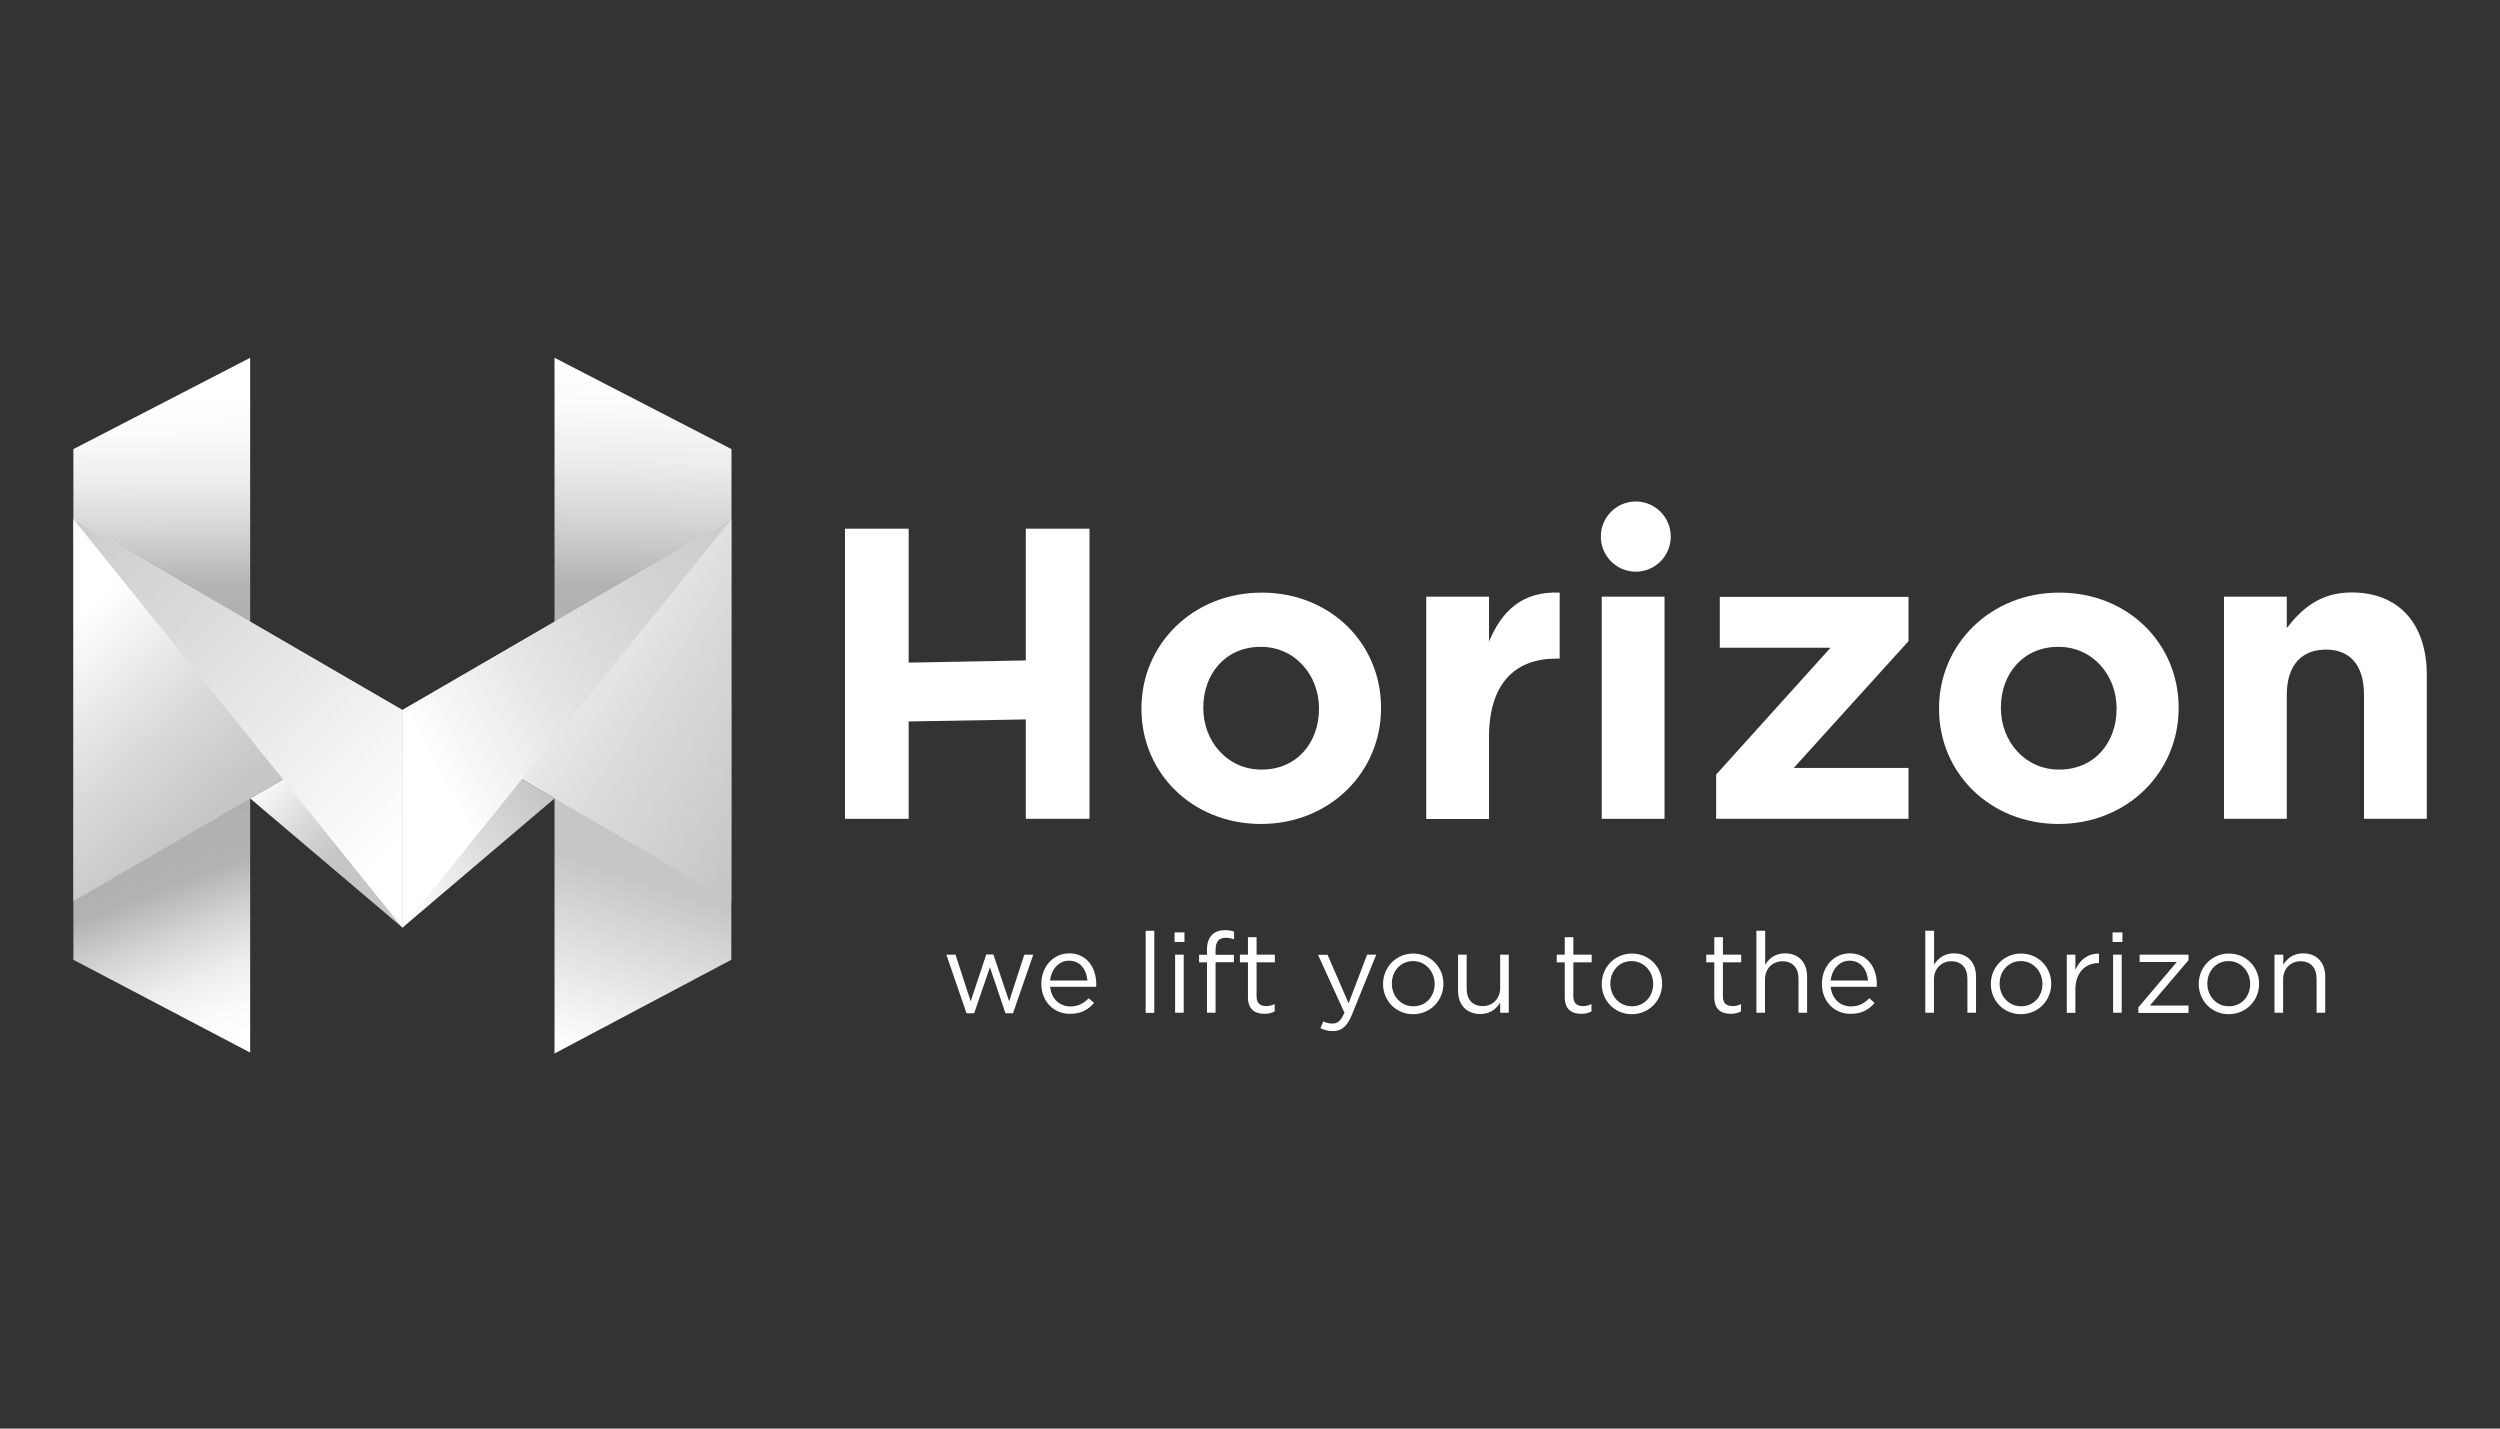 <?xml version="1.0" encoding="UTF-8"?> <svg xmlns="http://www.w3.org/2000/svg" width="105" height="60" viewBox="0 0 105 60" fill="none"><rect x="0" y="0" width="105" height="60" fill="#333333" stroke="none"/><path d="M38.164 22.205H35.489V34.391H38.164V34.114V30.2V27.731V22.205Z" fill="white"></path><path d="M43.084 22.205V27.738L36.827 27.854V30.324L43.084 30.216V34.391H45.759V22.205H43.084Z" fill="white"></path><path d="M47.941 29.776V29.745C47.941 27.067 50.094 24.89 52.992 24.89C55.874 24.89 58.003 27.028 58.003 29.714V29.753C58.003 32.431 55.851 34.607 52.953 34.607C50.071 34.6 47.941 32.462 47.941 29.776ZM55.398 29.776V29.745C55.398 28.371 54.406 27.167 52.953 27.167C51.447 27.167 50.539 28.333 50.539 29.706V29.745C50.539 31.119 51.531 32.323 52.984 32.323C54.498 32.323 55.398 31.157 55.398 29.776Z" fill="white"></path><path d="M59.902 25.06H62.539V26.944C63.077 25.655 63.946 24.821 65.506 24.89V27.661H65.368C63.615 27.661 62.539 28.726 62.539 30.949V34.399H59.902V25.06Z" fill="white"></path><path d="M67.273 25.06H69.91V34.391H67.273V25.06Z" fill="white"></path><path d="M72.078 32.531L76.882 27.206H72.232V25.068H80.157V26.928L75.337 32.253H80.157V34.391H72.078V32.531Z" fill="white"></path><path d="M81.44 29.776V29.745C81.44 27.067 83.593 24.89 86.491 24.89C89.373 24.89 91.502 27.028 91.502 29.714V29.753C91.502 32.431 89.35 34.607 86.452 34.607C83.577 34.6 81.44 32.462 81.44 29.776ZM88.897 29.776V29.745C88.897 28.371 87.905 27.167 86.452 27.167C84.946 27.167 84.038 28.333 84.038 29.706V29.745C84.038 31.119 85.03 32.323 86.483 32.323C87.997 32.323 88.897 31.157 88.897 29.776Z" fill="white"></path><path d="M93.408 25.06H96.045V26.38C96.652 25.593 97.428 24.883 98.766 24.883C100.757 24.883 101.925 26.203 101.925 28.348V34.391H99.288V29.182C99.288 27.931 98.697 27.283 97.69 27.283C96.683 27.283 96.045 27.924 96.045 29.182V34.391H93.408V25.06Z" fill="white"></path><path d="M39.747 40.095H40.131L40.769 42.055L41.423 40.087H41.722L42.384 42.055L43.022 40.095H43.398L42.545 42.557H42.23L41.577 40.627L40.915 42.557H40.593L39.747 40.095Z" fill="white"></path><path d="M43.736 41.322V41.314C43.736 40.612 44.228 40.041 44.905 40.041C45.627 40.041 46.042 40.62 46.042 41.33C46.042 41.376 46.042 41.407 46.035 41.445H44.105C44.159 41.978 44.528 42.271 44.959 42.271C45.289 42.271 45.527 42.132 45.727 41.924L45.95 42.125C45.704 42.403 45.412 42.58 44.951 42.58C44.282 42.595 43.736 42.078 43.736 41.322ZM45.673 41.183C45.635 40.735 45.381 40.349 44.897 40.349C44.474 40.349 44.151 40.705 44.105 41.183H45.673Z" fill="white"></path><path d="M48.118 39.092H48.479V42.541H48.118V39.092Z" fill="white"></path><path d="M49.332 39.161H49.747V39.562H49.332V39.161ZM49.355 40.095H49.716V42.534H49.355V40.095Z" fill="white"></path><path d="M50.693 40.419H50.362V40.103H50.693V39.886C50.693 39.609 50.77 39.392 50.908 39.261C51.031 39.138 51.208 39.068 51.431 39.068C51.6 39.068 51.715 39.084 51.831 39.13V39.447C51.7 39.408 51.6 39.385 51.477 39.385C51.193 39.385 51.054 39.555 51.054 39.902V40.103H51.823V40.411H51.054V42.534H50.693V40.419Z" fill="white"></path><path d="M52.414 41.893V40.419H52.076V40.095H52.414V39.362H52.776V40.095H53.544V40.419H52.776V41.847C52.776 42.148 52.937 42.256 53.183 42.256C53.306 42.256 53.406 42.233 53.537 42.171V42.48C53.406 42.549 53.275 42.58 53.099 42.58C52.706 42.58 52.414 42.387 52.414 41.893Z" fill="white"></path><path d="M57.418 40.095H57.803L56.78 42.619C56.573 43.128 56.335 43.306 55.973 43.306C55.773 43.306 55.62 43.259 55.458 43.182L55.581 42.897C55.697 42.958 55.804 42.989 55.966 42.989C56.181 42.989 56.319 42.873 56.465 42.534L55.358 40.103H55.758L56.642 42.14L57.418 40.095Z" fill="white"></path><path d="M58.088 41.33V41.322C58.088 40.635 58.626 40.049 59.356 40.049C60.086 40.049 60.624 40.627 60.624 41.314V41.322C60.624 42.009 60.086 42.596 59.349 42.596C58.618 42.596 58.088 42.017 58.088 41.33ZM60.255 41.33V41.322C60.255 40.797 59.864 40.365 59.349 40.365C58.818 40.365 58.457 40.797 58.457 41.307V41.314C58.457 41.839 58.841 42.264 59.356 42.264C59.887 42.271 60.255 41.847 60.255 41.33Z" fill="white"></path><path d="M61.239 41.615V40.095H61.6V41.523C61.6 41.978 61.846 42.256 62.277 42.256C62.692 42.256 63.007 41.947 63.007 41.492V40.095H63.368V42.534H63.007V42.109C62.846 42.372 62.592 42.588 62.177 42.588C61.585 42.588 61.239 42.194 61.239 41.615Z" fill="white"></path><path d="M65.72 41.893V40.419H65.382V40.095H65.72V39.362H66.081V40.095H66.85V40.419H66.081V41.847C66.081 42.148 66.243 42.256 66.489 42.256C66.612 42.256 66.712 42.233 66.842 42.171V42.48C66.712 42.549 66.581 42.58 66.404 42.58C66.012 42.58 65.72 42.387 65.72 41.893Z" fill="white"></path><path d="M67.273 41.33V41.322C67.273 40.635 67.811 40.049 68.542 40.049C69.272 40.049 69.81 40.627 69.81 41.314V41.322C69.81 42.009 69.272 42.596 68.534 42.596C67.804 42.596 67.273 42.017 67.273 41.33ZM69.433 41.33V41.322C69.433 40.797 69.041 40.365 68.526 40.365C67.996 40.365 67.635 40.797 67.635 41.307V41.314C67.635 41.839 68.019 42.264 68.534 42.264C69.064 42.271 69.433 41.847 69.433 41.33Z" fill="white"></path><path d="M72 41.893V40.419H71.662V40.095H72V39.362H72.362V40.095H73.13V40.419H72.362V41.847C72.362 42.148 72.523 42.256 72.769 42.256C72.892 42.256 72.992 42.233 73.123 42.171V42.48C72.992 42.549 72.861 42.58 72.684 42.58C72.292 42.58 72 42.387 72 41.893Z" fill="white"></path><path d="M73.776 39.092H74.138V40.519C74.299 40.257 74.553 40.041 74.968 40.041C75.559 40.041 75.898 40.434 75.898 41.021V42.534H75.537V41.106C75.537 40.651 75.29 40.373 74.86 40.373C74.445 40.373 74.13 40.681 74.13 41.137V42.534H73.769V39.092H73.776Z" fill="white"></path><path d="M76.52 41.322V41.314C76.52 40.612 77.013 40.041 77.689 40.041C78.411 40.041 78.826 40.62 78.826 41.33C78.826 41.376 78.826 41.407 78.819 41.445H76.889C76.943 41.978 77.312 42.271 77.743 42.271C78.073 42.271 78.311 42.132 78.511 41.924L78.734 42.125C78.488 42.403 78.196 42.58 77.735 42.58C77.066 42.595 76.52 42.078 76.52 41.322ZM78.458 41.183C78.419 40.735 78.165 40.349 77.681 40.349C77.258 40.349 76.936 40.705 76.889 41.183H78.458Z" fill="white"></path><path d="M80.871 39.092H81.232V40.519C81.394 40.257 81.647 40.041 82.062 40.041C82.654 40.041 82.993 40.434 82.993 41.021V42.534H82.631V41.106C82.631 40.651 82.385 40.373 81.955 40.373C81.54 40.373 81.225 40.681 81.225 41.137V42.534H80.863V39.092H80.871Z" fill="white"></path><path d="M83.615 41.33V41.322C83.615 40.635 84.153 40.049 84.883 40.049C85.614 40.049 86.152 40.627 86.152 41.314V41.322C86.152 42.009 85.614 42.596 84.876 42.596C84.146 42.596 83.615 42.017 83.615 41.33ZM85.783 41.33V41.322C85.783 40.797 85.391 40.365 84.876 40.365C84.346 40.365 83.984 40.797 83.984 41.307V41.314C83.984 41.839 84.368 42.264 84.883 42.264C85.414 42.271 85.783 41.847 85.783 41.33Z" fill="white"></path><path d="M86.805 40.095H87.166V40.735C87.343 40.326 87.696 40.033 88.157 40.056V40.45H88.127C87.596 40.45 87.166 40.836 87.166 41.569V42.541H86.805V40.095Z" fill="white"></path><path d="M88.727 39.161H89.142V39.562H88.727V39.161ZM88.75 40.095H89.111V42.534H88.75V40.095Z" fill="white"></path><path d="M89.811 42.31L91.425 40.404H89.864V40.095H91.917V40.327L90.295 42.233H91.917V42.542H89.811V42.31Z" fill="white"></path><path d="M92.347 41.33V41.322C92.347 40.635 92.885 40.049 93.615 40.049C94.345 40.049 94.883 40.627 94.883 41.314V41.322C94.883 42.009 94.345 42.596 93.607 42.596C92.877 42.596 92.347 42.017 92.347 41.33ZM94.507 41.33V41.322C94.507 40.797 94.115 40.365 93.6 40.365C93.069 40.365 92.708 40.797 92.708 41.307V41.314C92.708 41.839 93.092 42.264 93.607 42.264C94.145 42.271 94.507 41.847 94.507 41.33Z" fill="white"></path><path d="M95.537 40.095H95.898V40.519C96.06 40.257 96.313 40.041 96.728 40.041C97.32 40.041 97.659 40.434 97.659 41.021V42.534H97.297V41.106C97.297 40.651 97.051 40.373 96.621 40.373C96.206 40.373 95.891 40.681 95.891 41.137V42.534H95.529V40.095H95.537Z" fill="white"></path><path d="M23.29 15.027V29.637H30.723V18.863L23.29 15.027Z" fill="url(#paint0_linear_8114_14)"></path><path d="M23.29 29.637V44.247L30.715 40.311L30.723 29.637H23.29Z" fill="url(#paint1_linear_8114_14)"></path><path d="M30.715 21.803L16.902 29.822L30.715 37.849V21.803Z" fill="url(#paint2_linear_8114_14)"></path><path d="M16.902 29.822V38.96L23.29 33.535L16.902 29.822Z" fill="url(#paint3_linear_8114_14)"></path><path d="M3.082 30.386V40.311L10.507 44.209V30.386H3.082Z" fill="url(#paint4_linear_8114_14)"></path><path d="M10.507 15.027L3.082 18.863V30.386H10.507V15.027Z" fill="url(#paint5_linear_8114_14)"></path><path d="M3.082 21.803L16.903 29.822L3.082 37.849V21.803Z" fill="url(#paint6_linear_8114_14)"></path><path d="M16.903 29.822V38.96L10.508 33.535L16.903 29.822Z" fill="url(#paint7_linear_8114_14)"></path><path d="M16.903 38.96L3.082 21.803L16.903 29.822V38.96Z" fill="url(#paint8_linear_8114_14)"></path><path d="M16.902 38.96L30.715 21.803L16.902 29.822V38.96Z" fill="url(#paint9_linear_8114_14)"></path><path d="M68.704 24.011C69.514 24.011 70.172 23.351 70.172 22.536C70.172 21.722 69.514 21.062 68.704 21.062C67.893 21.062 67.235 21.722 67.235 22.536C67.235 23.351 67.893 24.011 68.704 24.011Z" fill="white"></path><defs><linearGradient id="paint0_linear_8114_14" x1="27.188" y1="15.242" x2="26.781" y2="30.984" gradientUnits="userSpaceOnUse"><stop offset="3.40978e-07" stop-color="white"></stop><stop offset="0.124" stop-color="#FAFAFA"></stop><stop offset="0.27" stop-color="#ECECEC"></stop><stop offset="0.426" stop-color="#D4D4D4"></stop><stop offset="0.59" stop-color="#B4B4B4"></stop><stop offset="0.597" stop-color="#B2B2B2"></stop><stop offset="1" stop-color="#AEAEAE"></stop></linearGradient><linearGradient id="paint1_linear_8114_14" x1="24.021" y1="44.165" x2="29.105" y2="28.638" gradientUnits="userSpaceOnUse"><stop offset="1.33195e-07" stop-color="white"></stop><stop offset="0.477" stop-color="#C6C6C6"></stop><stop offset="1" stop-color="#C6C6C6"></stop></linearGradient><linearGradient id="paint2_linear_8114_14" x1="20.877" y1="23.989" x2="33.733" y2="31.931" gradientUnits="userSpaceOnUse"><stop offset="2.02456e-07" stop-color="white"></stop><stop offset="0.591" stop-color="#DADADA"></stop><stop offset="0.998" stop-color="#C6C6C6"></stop></linearGradient><linearGradient id="paint3_linear_8114_14" x1="15.181" y1="35.695" x2="21.2" y2="31.178" gradientUnits="userSpaceOnUse"><stop offset="2.02456e-07" stop-color="white"></stop><stop offset="0.591" stop-color="#DADADA"></stop><stop offset="0.998" stop-color="#C6C6C6"></stop></linearGradient><linearGradient id="paint4_linear_8114_14" x1="10.06" y1="43.718" x2="5.707" y2="32.657" gradientUnits="userSpaceOnUse"><stop offset="3.40978e-07" stop-color="white"></stop><stop offset="0.124" stop-color="#FAFAFA"></stop><stop offset="0.27" stop-color="#ECECEC"></stop><stop offset="0.426" stop-color="#D4D4D4"></stop><stop offset="0.59" stop-color="#B4B4B4"></stop><stop offset="0.597" stop-color="#B2B2B2"></stop><stop offset="1" stop-color="#AEAEAE"></stop></linearGradient><linearGradient id="paint5_linear_8114_14" x1="6.763" y1="16.675" x2="6.831" y2="30.053" gradientUnits="userSpaceOnUse"><stop offset="3.40978e-07" stop-color="white"></stop><stop offset="0.124" stop-color="#FAFAFA"></stop><stop offset="0.27" stop-color="#ECECEC"></stop><stop offset="0.426" stop-color="#D4D4D4"></stop><stop offset="0.59" stop-color="#B4B4B4"></stop><stop offset="0.597" stop-color="#B2B2B2"></stop><stop offset="1" stop-color="#AEAEAE"></stop></linearGradient><linearGradient id="paint6_linear_8114_14" x1="3.188" y1="26.013" x2="9.702" y2="33.443" gradientUnits="userSpaceOnUse"><stop offset="2.02456e-07" stop-color="white"></stop><stop offset="0.591" stop-color="#DADADA"></stop><stop offset="0.998" stop-color="#C6C6C6"></stop></linearGradient><linearGradient id="paint7_linear_8114_14" x1="12.731" y1="30.721" x2="16.014" y2="33.935" gradientUnits="userSpaceOnUse"><stop offset="2.02456e-07" stop-color="white"></stop><stop offset="0.591" stop-color="#DADADA"></stop><stop offset="0.998" stop-color="#C6C6C6"></stop></linearGradient><linearGradient id="paint8_linear_8114_14" x1="17.409" y1="34.88" x2="1.278" y2="19.61" gradientUnits="userSpaceOnUse"><stop offset="2.02456e-07" stop-color="white"></stop><stop offset="0.591" stop-color="#DADADA"></stop><stop offset="0.998" stop-color="#C6C6C6"></stop></linearGradient><linearGradient id="paint9_linear_8114_14" x1="18.701" y1="33.13" x2="40.916" y2="21.286" gradientUnits="userSpaceOnUse"><stop offset="2.02456e-07" stop-color="white"></stop><stop offset="0.028" stop-color="#FBFBFB"></stop><stop offset="0.232" stop-color="#E4E4E4"></stop><stop offset="0.45" stop-color="#D3D3D3"></stop><stop offset="0.69" stop-color="#C9C9C9"></stop><stop offset="0.994" stop-color="#C6C6C6"></stop></linearGradient></defs></svg> 
